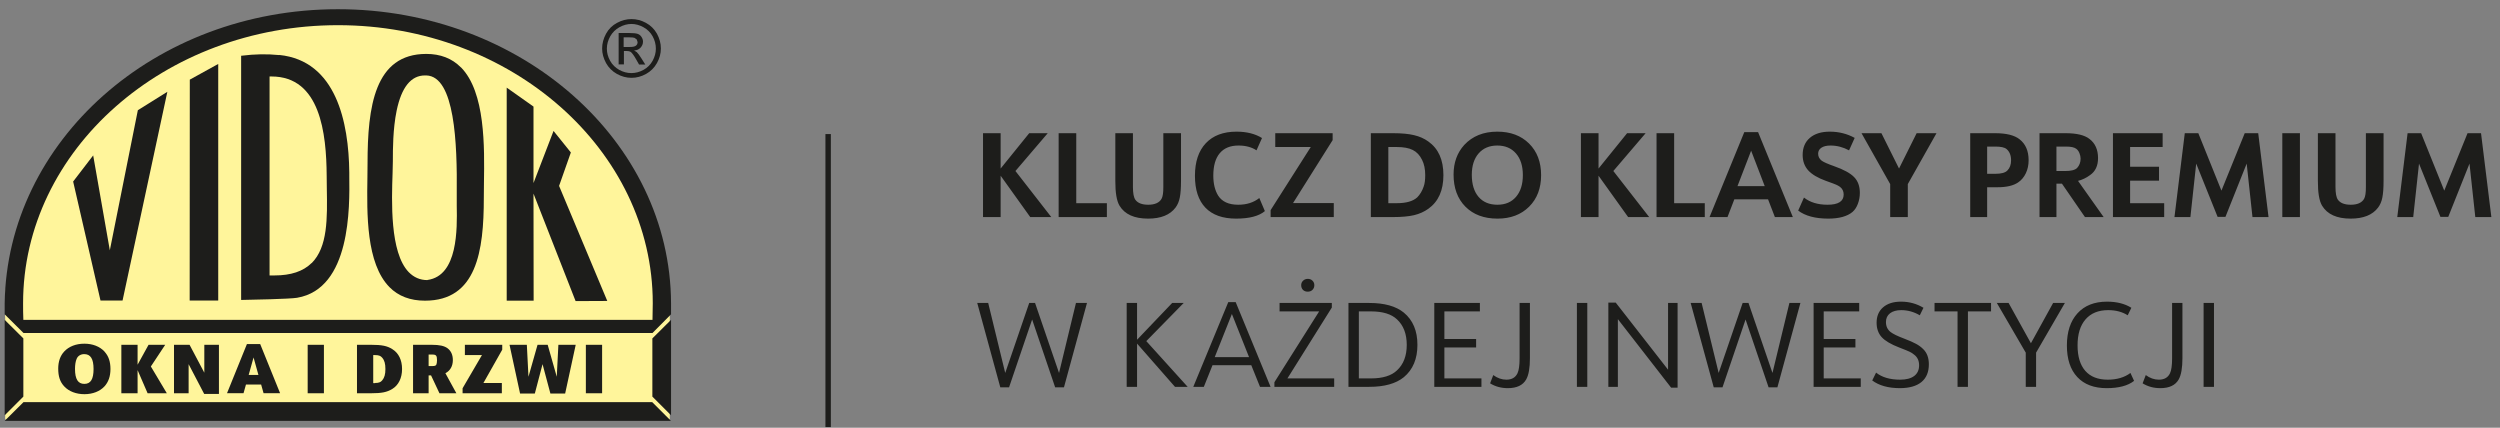 <svg width="263" height="45" viewBox="0 0 263 45" fill="none" xmlns="http://www.w3.org/2000/svg">
<rect x="0" y="0" width="263" height="45" fill="#808080" stroke="none"/>
<g clip-path="url(#clip0_4569_23388)">
<path fill-rule="evenodd" clip-rule="evenodd" d="M0.531 33.312V32.187C0.788 15.741 16.252 2.312 35.504 2.312C54.756 2.312 70.405 15.726 70.462 32.187V33.312V44.134H0.545V33.312H0.531Z" fill="#FFF59B"/>
<path d="M19.953 31.617H22.958V6.727L19.967 8.378L19.953 31.617Z" fill="#1D1D1B"/>
<path d="M14.502 11.593L11.554 26.331L9.803 16.349L7.695 19.097L10.572 31.614H12.893L17.606 9.656L14.502 11.593Z" fill="#1D1D1B"/>
<path d="M29.383 5.795C28.073 5.667 26.862 5.681 25.367 5.866V31.555C26.35 31.54 30.522 31.455 31.248 31.327C36.916 30.373 36.787 21.772 36.745 18.525V18.141C36.688 12.844 35.363 6.393 29.383 5.781M32.786 27.667C31.889 28.55 30.607 28.977 28.87 28.977H28.557H28.358V8.045H28.557C33.697 8.045 34.338 14.025 34.367 18.511C34.367 18.938 34.367 19.365 34.381 19.793C34.438 22.982 34.481 25.987 32.786 27.681" fill="#1D1D1B"/>
<path d="M48.477 7.082C47.551 6.142 46.327 5.672 44.846 5.672C39.407 5.672 38.666 11.211 38.666 17.206C38.666 17.662 38.666 18.16 38.652 18.687C38.595 22.489 38.509 27.701 40.973 30.207C41.913 31.161 43.166 31.631 44.704 31.631C50.143 31.631 50.898 26.433 50.898 20.809C50.898 20.339 50.898 19.826 50.912 19.271C50.969 15.469 51.069 9.702 48.491 7.082M44.974 29.466H44.96C44.191 29.466 43.536 29.181 42.995 28.626C41.001 26.561 41.201 21.122 41.3 18.203C41.315 17.704 41.329 17.263 41.329 16.95V16.836C41.329 15.768 41.329 13.561 41.727 11.638C42.24 9.175 43.237 7.936 44.704 7.936H44.846C47.851 8.021 48.107 15.084 48.05 20.381C48.05 20.652 48.05 21.435 48.05 21.663C48.093 24.041 48.192 29.011 44.974 29.452" fill="#1D1D1B"/>
<path fill-rule="evenodd" clip-rule="evenodd" d="M0.492 43.702V33.649L2.457 35.599V41.723L0.492 43.688V43.702ZM70.594 43.702V33.649L68.629 35.599V41.723L70.594 43.688V43.702ZM0.492 44.272H70.58L68.615 42.306H2.471L0.492 44.272ZM0.492 33.065V31.897C0.749 14.867 16.241 0.969 35.55 0.969C54.859 0.969 70.523 14.867 70.594 31.897V33.065L68.643 35.03H2.471L0.492 33.065ZM68.643 33.649C68.657 33.264 68.671 32.282 68.671 31.897C68.671 15.792 53.791 2.649 35.55 2.649C17.309 2.649 2.429 15.792 2.429 31.897C2.429 32.282 2.429 33.264 2.457 33.649H68.657H68.643Z" fill="#1D1D1B"/>
<path d="M66.434 2.008C66.961 2.008 67.459 2.136 67.957 2.407C68.456 2.677 68.84 3.062 69.111 3.546C69.381 4.044 69.524 4.557 69.524 5.098C69.524 5.639 69.381 6.152 69.111 6.636C68.84 7.12 68.456 7.504 67.972 7.775C67.487 8.045 66.975 8.188 66.434 8.188C65.893 8.188 65.38 8.045 64.896 7.775C64.412 7.504 64.027 7.12 63.757 6.636C63.486 6.137 63.344 5.625 63.344 5.098C63.344 4.571 63.486 4.044 63.757 3.546C64.027 3.047 64.426 2.663 64.91 2.407C65.409 2.136 65.907 2.008 66.434 2.008ZM66.434 2.52C66.007 2.52 65.579 2.634 65.166 2.862C64.754 3.09 64.44 3.403 64.198 3.816C63.97 4.229 63.842 4.656 63.842 5.112C63.842 5.568 63.956 5.981 64.184 6.394C64.412 6.807 64.739 7.12 65.138 7.348C65.551 7.576 65.978 7.689 66.419 7.689C66.861 7.689 67.288 7.576 67.701 7.348C68.114 7.12 68.427 6.807 68.655 6.394C68.883 5.981 68.997 5.553 68.997 5.112C68.997 4.671 68.883 4.229 68.655 3.816C68.427 3.403 68.1 3.09 67.687 2.862C67.274 2.634 66.847 2.52 66.419 2.52M65.081 6.807V3.474H66.22C66.605 3.474 66.889 3.503 67.075 3.56C67.245 3.617 67.388 3.731 67.487 3.887C67.587 4.044 67.644 4.201 67.644 4.372C67.644 4.614 67.559 4.827 67.388 5.012C67.217 5.197 66.989 5.297 66.704 5.311L66.989 5.482C67.117 5.61 67.288 5.838 67.473 6.137L67.886 6.792H67.231L66.932 6.265C66.704 5.853 66.505 5.596 66.377 5.482C66.277 5.411 66.135 5.368 65.95 5.368H65.636V6.778H65.095L65.081 6.807ZM65.608 4.941H66.263C66.576 4.941 66.79 4.898 66.904 4.799C67.018 4.713 67.075 4.585 67.075 4.429L66.989 4.158L66.761 3.987C66.662 3.944 66.491 3.93 66.22 3.93H65.608V4.941Z" fill="#1D1D1B"/>
<path d="M10.995 36.996C11.422 37.452 11.621 38.05 11.621 38.819C11.621 39.588 11.408 40.186 10.995 40.642C10.511 41.169 9.756 41.468 8.887 41.468C8.019 41.468 7.25 41.183 6.752 40.642C6.31 40.172 6.125 39.588 6.125 38.776C6.125 38.036 6.339 37.424 6.752 36.982C7.25 36.441 8.005 36.156 8.873 36.156C9.742 36.156 10.482 36.441 10.995 36.982M8.062 37.751C7.948 38.007 7.891 38.406 7.891 38.805C7.891 39.887 8.204 40.385 8.873 40.385C9.543 40.385 9.842 39.887 9.842 38.819C9.842 37.751 9.528 37.253 8.859 37.253C8.489 37.253 8.19 37.438 8.062 37.751Z" fill="#1D1D1B"/>
<path d="M12.766 36.273H14.474V38.367L15.628 36.273H17.379L15.87 38.552L17.55 41.371H15.528L14.474 38.936V41.371H12.766V36.273Z" fill="#1D1D1B"/>
<path d="M18.305 36.273H19.942L21.494 39.207V36.273H23.032V41.442H21.48L19.843 38.31V41.371H18.305V36.273Z" fill="#1D1D1B"/>
<path d="M25.876 40.453L25.62 41.364H23.883L25.976 36.195H27.372L29.465 41.364H27.727L27.471 40.453H25.876ZM26.674 37.605L26.161 39.442H27.186L26.674 37.605Z" fill="#1D1D1B"/>
<path d="M34.076 36.273H32.367V41.371H34.076V36.273Z" fill="#1D1D1B"/>
<path d="M37.555 36.273H39.036C40.175 36.273 40.73 36.387 41.271 36.729C41.941 37.142 42.297 37.883 42.297 38.822C42.297 39.762 41.926 40.517 41.271 40.916C40.716 41.257 40.16 41.371 39.036 41.371H37.555V36.273ZM39.463 40.289C39.819 40.289 40.047 40.218 40.203 40.019C40.445 39.734 40.545 39.378 40.545 38.822C40.545 38.267 40.445 37.897 40.203 37.626C40.047 37.427 39.819 37.356 39.463 37.356H39.263V40.303H39.463V40.289Z" fill="#1D1D1B"/>
<path d="M45.091 41.371H43.453V36.273H45.418C46.244 36.273 46.728 36.387 47.07 36.629C47.455 36.914 47.64 37.341 47.64 37.883C47.64 38.509 47.369 38.993 46.856 39.264L48.01 41.371H46.23L45.347 39.492H45.091V41.371ZM45.504 38.509C45.76 38.509 45.86 38.466 45.917 38.324C45.945 38.253 45.974 38.053 45.974 37.897C45.974 37.413 45.874 37.299 45.504 37.299H45.091V38.509H45.504Z" fill="#1D1D1B"/>
<path d="M48.664 40.844L50.7 37.356H48.906V36.273H52.836V36.786L50.857 40.289H52.794V41.371H48.664V40.844Z" fill="#1D1D1B"/>
<path d="M53.602 36.273H55.424L55.595 39.634L56.549 36.273H57.617L58.571 39.634L58.742 36.273H60.565L59.454 41.4H57.902L57.076 38.31L56.264 41.4H54.712L53.602 36.273Z" fill="#1D1D1B"/>
<path d="M63.342 36.273H61.633V41.371H63.342V36.273Z" fill="#1D1D1B"/>
<path fill-rule="evenodd" clip-rule="evenodd" d="M63.885 31.66L58.815 19.557L60.054 16.04L58.232 13.775L56.124 19.258V11.611V11.241V11.212L53.305 9.219V31.632H56.138L56.124 20.368L60.553 31.675L63.885 31.66Z" fill="#1D1D1B"/>
<path d="M87.406 44.93V14.102H86.836V44.93" fill="#1D1D1B"/>
<path d="M103.414 22.836V14.012H105.267V17.73L108.273 14.012H110.222L106.824 17.99L110.596 22.836H108.381L105.267 18.485V22.836H103.414ZM111.369 22.836V14.012H113.222V21.375H116.444V22.836H111.369ZM117.332 14.012H119.184V19.661C119.184 20.329 119.271 20.782 119.444 21.019C119.697 21.365 120.146 21.538 120.79 21.538C121.482 21.538 121.948 21.333 122.19 20.923C122.323 20.694 122.387 20.273 122.383 19.661V14.012H124.242V19.016C124.242 19.772 124.2 20.36 124.115 20.778C124.035 21.192 123.886 21.544 123.668 21.834C123.085 22.611 122.121 22.999 120.778 22.999C119.321 22.999 118.319 22.544 117.772 21.635C117.474 21.14 117.328 20.267 117.332 19.016V14.012ZM132.48 20.832L133.065 22.208C132.438 22.735 131.428 22.999 130.036 22.999C128.627 22.999 127.553 22.617 126.813 21.852C126.077 21.084 125.708 19.965 125.708 18.497C125.708 17.02 126.089 15.877 126.849 15.069C127.613 14.256 128.692 13.85 130.084 13.85C131.146 13.85 132.039 14.073 132.763 14.52L132.184 15.817C131.681 15.479 131.047 15.31 130.283 15.31C129.426 15.31 128.77 15.58 128.316 16.119C127.865 16.658 127.64 17.442 127.64 18.473C127.64 19.322 127.809 20.021 128.147 20.573C128.557 21.216 129.261 21.538 130.259 21.538C131.148 21.538 131.888 21.303 132.48 20.832ZM133.669 22.836V22.106L137.893 15.467H134.158V14.012H140.193V14.743L136.028 21.363H140.313V22.836H133.669ZM144.212 22.836V14.012H146.548C147.453 14.012 148.189 14.081 148.757 14.218C149.328 14.351 149.831 14.574 150.265 14.888C151.32 15.636 151.847 16.815 151.847 18.424C151.847 20.03 151.32 21.209 150.265 21.961C149.827 22.275 149.324 22.5 148.757 22.637C148.189 22.77 147.453 22.836 146.548 22.836H144.212ZM146.053 21.375H146.952C147.934 21.375 148.648 21.17 149.095 20.76C149.384 20.47 149.61 20.092 149.771 19.625C149.879 19.335 149.933 18.935 149.933 18.424C149.933 17.788 149.823 17.253 149.602 16.819C149.364 16.332 149.04 15.986 148.63 15.781C148.219 15.572 147.66 15.467 146.952 15.467H146.053V21.375ZM157.514 13.85C158.906 13.85 160.022 14.268 160.863 15.105C161.704 15.942 162.124 17.048 162.124 18.424C162.124 19.8 161.704 20.907 160.863 21.744C160.022 22.58 158.914 22.999 157.538 22.999C156.122 22.999 154.997 22.58 154.164 21.744C153.331 20.907 152.915 19.78 152.915 18.364C152.915 17.113 153.289 16.075 154.037 15.25C154.906 14.316 156.065 13.85 157.514 13.85ZM157.514 15.31C156.689 15.31 156.035 15.586 155.552 16.137C155.073 16.688 154.834 17.439 154.834 18.388C154.834 19.378 155.069 20.15 155.54 20.706C156.015 21.261 156.677 21.538 157.526 21.538C158.359 21.538 159.012 21.261 159.487 20.706C159.966 20.146 160.205 19.386 160.205 18.424C160.205 17.459 159.964 16.698 159.481 16.143C159.002 15.588 158.346 15.31 157.514 15.31ZM166.313 22.836V14.012H168.166V17.73L171.171 14.012H173.121L169.723 17.99L173.495 22.836H171.28L168.166 18.485V22.836H166.313ZM174.267 22.836V14.012H176.12V21.375H179.343V22.836H174.267ZM186 20.971H182.451L181.733 22.836H179.844L183.501 13.898H184.949L188.607 22.836H186.718L186 20.971ZM185.65 19.583L184.219 15.853L182.783 19.583H185.65ZM189.168 22.154L189.778 20.784C190.413 21.287 191.24 21.538 192.258 21.538C193.389 21.538 193.954 21.18 193.954 20.464C193.954 20.118 193.821 19.846 193.556 19.649C193.423 19.557 193.294 19.484 193.169 19.432C193.049 19.376 192.689 19.241 192.089 19.028C191.24 18.722 190.618 18.354 190.224 17.923C189.834 17.489 189.639 16.948 189.639 16.3C189.639 15.535 189.892 14.936 190.399 14.501C190.906 14.067 191.604 13.85 192.493 13.85C193.443 13.85 194.316 14.069 195.113 14.507L194.521 15.817C193.894 15.479 193.242 15.31 192.566 15.31C192.163 15.31 191.846 15.386 191.612 15.539C191.383 15.692 191.268 15.904 191.268 16.173C191.268 16.471 191.397 16.718 191.655 16.915C191.868 17.064 192.3 17.253 192.952 17.483C193.958 17.837 194.66 18.221 195.058 18.636C195.457 19.046 195.656 19.597 195.656 20.289C195.656 20.691 195.587 21.074 195.451 21.436C195.318 21.794 195.131 22.079 194.889 22.293C194.33 22.764 193.473 22.999 192.318 22.999C190.958 22.995 189.908 22.713 189.168 22.154ZM198.848 22.836V19.366L195.831 14.012H197.925L199.778 17.73L201.631 14.012H203.719L200.701 19.366V22.836H198.848ZM209.048 19.698V22.836H207.267V14.012H209.887C211.066 14.012 211.923 14.226 212.458 14.652C213.093 15.147 213.411 15.881 213.411 16.855C213.411 17.366 213.313 17.825 213.116 18.231C212.922 18.637 212.653 18.957 212.307 19.191C211.812 19.529 211.092 19.698 210.146 19.698H209.048ZM209.048 18.285H209.899C210.526 18.285 210.951 18.171 211.172 17.941C211.438 17.676 211.569 17.314 211.564 16.855C211.564 16.344 211.406 15.952 211.088 15.678C210.883 15.505 210.486 15.419 209.899 15.419H209.048V18.285ZM216.338 19.323V22.836H214.558V14.012H217.298C218.453 14.012 219.285 14.21 219.796 14.604C220.408 15.059 220.714 15.735 220.714 16.632C220.714 17.441 220.432 18.038 219.869 18.424C219.475 18.714 219.054 18.915 218.608 19.028L221.305 22.836H219.338L216.918 19.323H216.338ZM216.338 17.99H217.286C217.889 17.99 218.298 17.883 218.511 17.67C218.756 17.404 218.879 17.078 218.879 16.692C218.879 16.503 218.839 16.31 218.758 16.113C218.678 15.916 218.571 15.767 218.439 15.666C218.241 15.501 217.873 15.419 217.334 15.419H216.338V17.99ZM222.283 22.836V14.012H227.509V15.467H224.087V17.543H227.129V19.004H224.087V21.375H227.672V22.836H222.283ZM228.753 22.836L229.839 14.012H231.263L233.695 20.054L236.146 14.012H237.564L238.65 22.836H236.96L236.351 17.211L234.118 22.812H233.291L231.04 17.211L230.43 22.836H228.753ZM240.099 22.836V14.012H241.952V22.836H240.099ZM243.841 14.012H245.693V19.661C245.693 20.329 245.78 20.782 245.953 21.019C246.206 21.365 246.655 21.538 247.299 21.538C247.991 21.538 248.457 21.333 248.699 20.923C248.832 20.694 248.896 20.273 248.892 19.661V14.012H250.751V19.016C250.751 19.772 250.709 20.36 250.624 20.778C250.544 21.192 250.395 21.544 250.177 21.834C249.594 22.611 248.63 22.999 247.287 22.999C245.83 22.999 244.828 22.544 244.281 21.635C243.983 21.14 243.836 20.267 243.841 19.016V14.012ZM252.193 22.836L253.279 14.012H254.704L257.136 20.054L259.586 14.012H261.004L262.091 22.836H260.401L259.791 17.211L257.558 22.812H256.732L254.48 17.211L253.871 22.836H252.193Z" fill="#1D1D1B"/>
<path d="M105.231 40.744L102.805 31.872H103.958L105.75 39.235L108.273 31.872H108.888L111.411 39.235L113.191 31.872H114.35L111.93 40.744H111.001L108.581 33.61L106.154 40.744H105.231ZM118.527 40.695V31.872H119.619V35.74L123.312 31.872H124.525L120.591 35.885L124.942 40.695H123.608L119.619 36.145V40.695H118.527ZM131.635 38.42H127.555L126.644 40.695H125.533L129.215 31.781H129.993L133.663 40.695H132.552L131.635 38.42ZM131.4 37.569L129.595 33.031L127.79 37.569H131.4ZM134.067 40.695V40.212L138.774 32.759H134.61V31.872H140.108V32.355L135.437 39.808H140.356V40.695H134.067ZM137.58 29.337C137.785 29.337 137.95 29.401 138.074 29.53C138.203 29.655 138.268 29.812 138.268 30.001C138.268 30.198 138.203 30.361 138.074 30.49C137.95 30.619 137.783 30.683 137.573 30.683C137.368 30.683 137.201 30.621 137.073 30.496C136.948 30.367 136.885 30.202 136.885 30.001C136.885 29.812 136.952 29.655 137.085 29.53C137.217 29.401 137.382 29.337 137.58 29.337ZM141.858 40.695V31.872H144.049C145.638 31.872 146.85 32.21 147.682 32.886C148.64 33.678 149.117 34.811 149.113 36.284C149.113 37.756 148.636 38.889 147.682 39.681C146.85 40.357 145.638 40.695 144.049 40.695H141.858ZM142.951 39.808H144.236C145.463 39.808 146.373 39.526 146.964 38.963C147.648 38.328 147.99 37.434 147.99 36.284C147.99 35.129 147.648 34.234 146.964 33.598C146.373 33.039 145.463 32.759 144.236 32.759H142.951V39.808ZM150.887 40.695V31.872H155.685V32.759H151.949V35.662H155.287V36.555H151.949V39.808H155.848V40.695H150.887ZM159.861 31.872H160.948V37.666C160.948 38.704 160.817 39.454 160.555 39.917C160.209 40.528 159.566 40.834 158.624 40.834C157.924 40.834 157.302 40.665 156.759 40.327L157.091 39.458C157.53 39.78 157.988 39.941 158.467 39.941C159.034 39.941 159.425 39.718 159.638 39.271C159.787 38.965 159.861 38.434 159.861 37.678V31.872ZM165.89 40.695V31.872H166.983V40.695H165.89ZM169.198 40.695V31.836H169.976L175.48 38.891V31.872H176.482V40.78H175.8L170.2 33.574V40.695H169.198ZM180.284 40.744L177.858 31.872H179.011L180.803 39.235L183.326 31.872H183.942L186.464 39.235L188.245 31.872H189.403L186.983 40.744H186.054L183.634 33.61L181.208 40.744H180.284ZM190.791 40.695V31.872H195.589V32.759H191.854V35.662H195.191V36.555H191.854V39.808H195.752V40.695H190.791ZM196.959 40.025L197.364 39.199C197.983 39.694 198.828 39.941 199.899 39.941C200.534 39.941 201.025 39.812 201.371 39.555C201.717 39.293 201.89 38.919 201.89 38.432C201.89 37.953 201.721 37.583 201.383 37.322C201.226 37.189 201.065 37.084 200.9 37.008C200.735 36.927 200.365 36.776 199.79 36.555C198.917 36.217 198.303 35.853 197.949 35.463C197.595 35.069 197.418 34.564 197.418 33.948C197.418 33.264 197.645 32.725 198.1 32.331C198.559 31.932 199.188 31.733 199.989 31.733C200.846 31.733 201.633 31.948 202.349 32.379L201.963 33.169C201.343 32.807 200.693 32.626 200.013 32.626C199.51 32.626 199.116 32.737 198.83 32.958C198.545 33.179 198.402 33.485 198.402 33.876C198.402 34.322 198.563 34.672 198.885 34.926C199.15 35.131 199.621 35.36 200.297 35.614C200.856 35.827 201.279 36.012 201.564 36.169C201.854 36.326 202.103 36.509 202.313 36.718C202.715 37.104 202.916 37.639 202.916 38.324C202.916 39.14 202.655 39.764 202.132 40.194C201.609 40.621 200.848 40.834 199.85 40.834C198.639 40.83 197.676 40.56 196.959 40.025ZM205.934 40.695V32.759H203.514V31.872H209.458V32.759H207.026V40.695H205.934ZM213.109 40.695V37.098L210.068 31.872H211.305L213.653 36.109L215.988 31.872H217.225L214.196 37.098V40.695H213.109ZM224.124 39.235L224.504 40.068C223.852 40.579 222.892 40.834 221.625 40.834C220.289 40.834 219.257 40.444 218.529 39.663C217.801 38.883 217.437 37.776 217.437 36.344C217.437 34.904 217.809 33.775 218.553 32.958C219.298 32.142 220.334 31.733 221.661 31.733C222.675 31.733 223.528 31.948 224.22 32.379L223.834 33.169C223.267 32.807 222.583 32.626 221.782 32.626C220.752 32.626 219.957 32.95 219.398 33.598C218.839 34.242 218.559 35.153 218.559 36.332C218.559 37.503 218.831 38.398 219.374 39.017C219.917 39.633 220.704 39.941 221.734 39.941C222.699 39.941 223.496 39.706 224.124 39.235ZM228.505 31.872H229.592V37.666C229.592 38.704 229.461 39.454 229.199 39.917C228.853 40.528 228.209 40.834 227.268 40.834C226.568 40.834 225.946 40.665 225.403 40.327L225.735 39.458C226.174 39.78 226.632 39.941 227.111 39.941C227.678 39.941 228.069 39.718 228.282 39.271C228.431 38.965 228.505 38.434 228.505 37.678V31.872ZM231.818 40.695V31.872H232.911V40.695H231.818Z" fill="#1D1D1B"/>
</g>
<defs>
<clipPath id="clip0_4569_23388">
<rect width="263" height="45" fill="white"/>
</clipPath>
</defs>
</svg>
